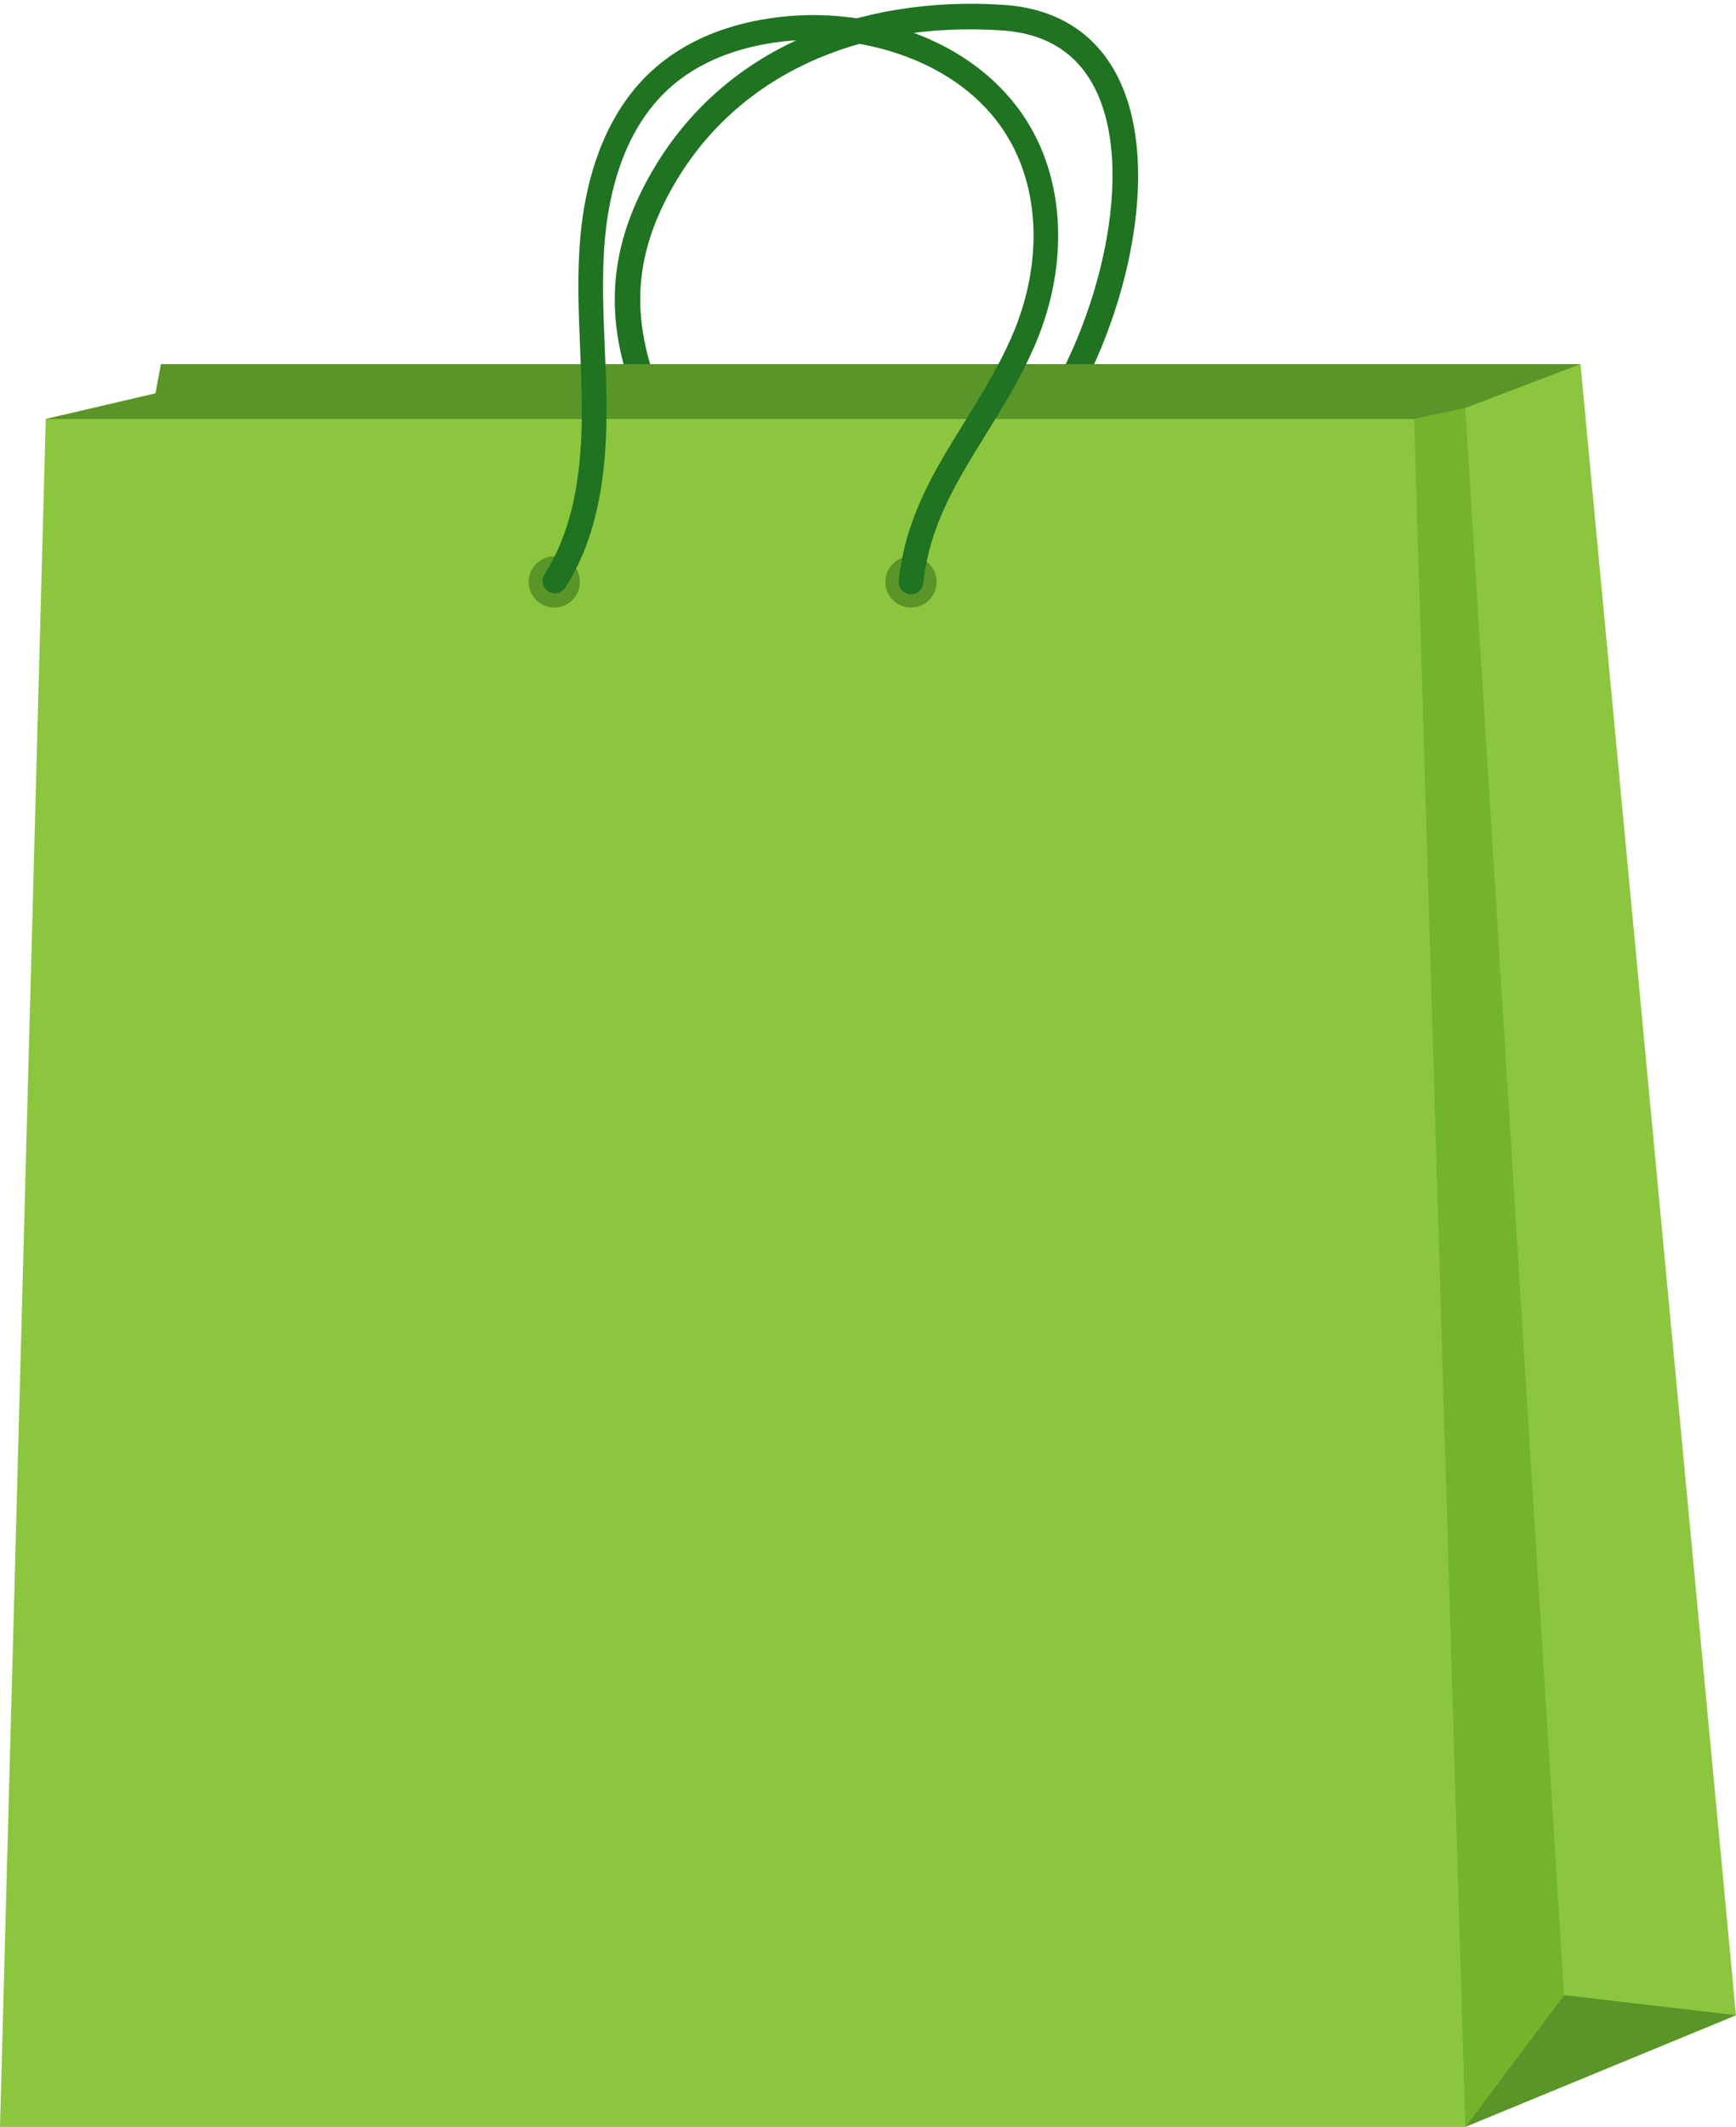 <?xml version="1.0" encoding="UTF-8"?><svg xmlns="http://www.w3.org/2000/svg" xmlns:xlink="http://www.w3.org/1999/xlink" height="450.8" preserveAspectRatio="xMidYMid meet" version="1.0" viewBox="65.9 24.2 368.2 450.8" width="368.2" zoomAndPan="magnify"><g><g id="change1_1"><path d="M 298.871 147.32 C 298.477 147.32 298.074 147.234 297.695 147.055 C 290.309 143.504 283.805 135.574 281.883 127.777 C 280.641 122.715 281.402 118.133 284.09 114.523 C 297.832 96.082 307.148 62.508 298.551 43.812 C 294.84 35.742 288.102 31.316 278.531 30.66 C 247.645 28.555 222.309 40.363 209.023 63.062 C 201.156 76.508 199.695 88.82 204.293 102.996 C 207.906 114.145 215.184 124.602 225.328 133.238 C 226.473 134.211 226.609 135.926 225.637 137.066 C 224.664 138.211 222.953 138.348 221.809 137.375 C 210.895 128.086 203.051 116.777 199.125 104.672 C 194.078 89.109 195.734 75.016 204.336 60.32 C 211.738 47.676 222.438 38.188 236.137 32.125 C 248.688 26.57 263.477 24.188 278.902 25.242 C 290.441 26.031 298.941 31.668 303.484 41.543 C 313.02 62.273 303.406 97.691 288.445 117.77 C 286.734 120.066 286.301 122.996 287.156 126.477 C 288.691 132.711 294.113 139.305 300.051 142.156 C 301.402 142.805 301.973 144.43 301.32 145.781 C 300.855 146.754 299.883 147.32 298.871 147.32" fill="#1f7321"/></g><g id="change2_1"><path d="M 434.098 451.332 L 376.676 475 L 75.602 113.012 L 98.883 107.582 L 100.047 101.371 L 401.117 101.371 L 434.098 451.332" fill="#8cc63f"/></g><g id="change3_1"><path d="M 376.676 475 L 397.629 447.066 L 434.098 451.332 L 376.676 475" fill="#599528"/></g><g id="change4_1"><path d="M 376.676 475 L 365.812 113.012 L 376.676 110.684 L 397.629 447.066 L 376.676 475" fill="#73b42c"/></g><g id="change2_2"><path d="M 376.676 475 L 65.902 475 L 75.602 113.012 L 365.812 113.012 L 376.676 475" fill="#8cc63f"/></g><g id="change3_2"><path d="M 365.812 113.012 L 75.602 113.012 L 98.883 107.582 L 100.047 101.371 L 401.117 101.371 L 376.676 110.684 L 365.812 113.012" fill="#599528"/></g><g id="change3_3"><path d="M 183.461 152.977 C 180.461 152.977 178.027 150.543 178.027 147.543 C 178.027 144.543 180.461 142.109 183.461 142.109 C 186.461 142.109 188.895 144.543 188.895 147.543 C 188.895 150.543 186.461 152.977 183.461 152.977" fill="#599528"/></g><g id="change3_4"><path d="M 259.117 152.977 C 256.117 152.977 253.688 150.543 253.688 147.543 C 253.688 144.543 256.117 142.109 259.117 142.109 C 262.117 142.109 264.551 144.543 264.551 147.543 C 264.551 150.543 262.117 152.977 259.117 152.977" fill="#599528"/></g><g id="change1_2"><path d="M 259.121 150.156 C 259.027 150.156 258.934 150.152 258.84 150.141 C 257.402 149.988 256.363 148.699 256.52 147.266 C 257.957 133.84 264.023 124.055 270.445 113.691 C 273.867 108.168 277.41 102.457 280.27 96.039 C 286.844 81.309 286.719 65.504 279.938 53.758 C 270.762 37.855 250.723 31.738 234.934 32.73 C 227.066 33.227 215.93 35.441 207.551 43.188 C 198.059 51.961 195.051 65.258 194.199 74.867 C 193.523 82.488 193.852 90.352 194.168 97.957 C 194.355 102.461 194.551 107.113 194.539 111.719 C 194.508 127.656 191.727 139.426 185.797 148.754 C 185.023 149.973 183.406 150.332 182.191 149.559 C 180.973 148.781 180.613 147.168 181.387 145.949 C 186.762 137.492 189.281 126.613 189.312 111.707 C 189.324 107.219 189.133 102.621 188.945 98.176 C 188.621 90.402 188.289 82.363 188.992 74.406 C 189.926 63.883 193.285 49.254 204 39.348 C 213.508 30.559 225.895 28.062 234.605 27.512 C 244.312 26.906 254.391 28.672 262.984 32.484 C 272.406 36.664 279.836 43.117 284.469 51.145 C 292.082 64.336 292.297 81.914 285.047 98.172 C 282.039 104.91 278.402 110.773 274.887 116.449 C 268.789 126.285 263.027 135.582 261.719 147.82 C 261.574 149.16 260.438 150.156 259.121 150.156" fill="#1f7321"/></g></g></svg>